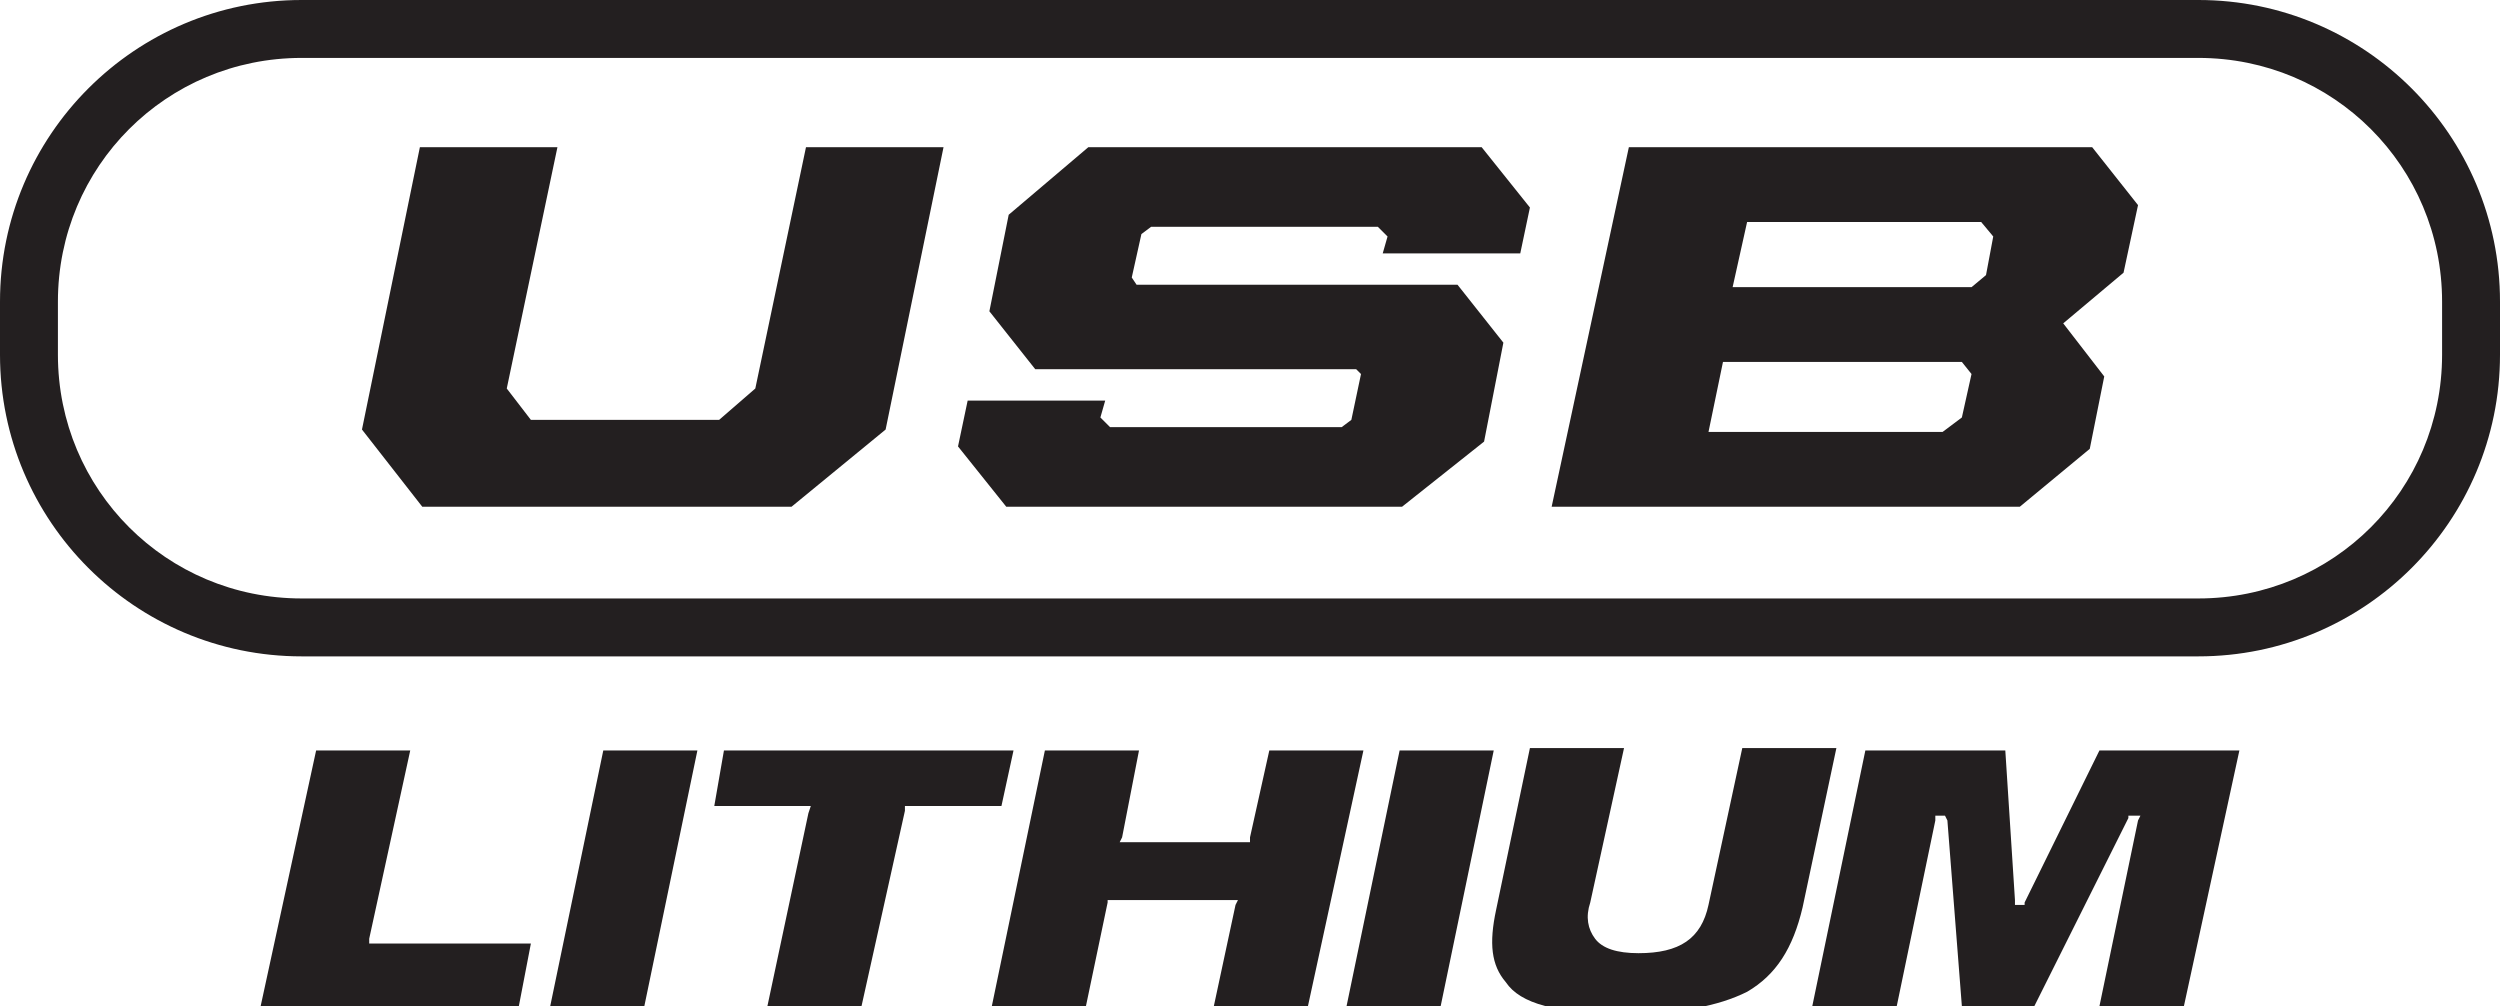 <?xml version="1.0" encoding="utf-8"?>
<!-- Generator: Adobe Illustrator 26.2.1, SVG Export Plug-In . SVG Version: 6.00 Build 0)  -->
<svg version="1.1" id="Layer_1" xmlns="http://www.w3.org/2000/svg" xmlns:xlink="http://www.w3.org/1999/xlink" x="0px" y="0px"
	 viewBox="0 0 103.6 41.7" style="enable-background:new 0 0 103.6 41.7;" xml:space="preserve">
<style type="text/css">
	.st0{fill:#231F20;}
</style>
<polygon class="st0" points="15.3,39.1 15.3,38.9 17,31.1 13.1,31.1 10.8,41.7 21.5,41.7 22,39.1 15.5,39.1 "/>
<polygon class="st0" points="22.8,41.7 26.7,41.7 28.9,31.1 25,31.1 "/>
<polygon class="st0" points="37.5,33.4 37.7,33.4 41.5,33.4 42,31.1 30,31.1 29.6,33.4 33.3,33.4 33.6,33.4 33.5,33.7 31.8,41.7 
	35.7,41.7 37.5,33.6 "/>
<polygon class="st0" points="52.6,31.1 51.8,34.7 51.8,34.9 51.6,34.9 46.7,34.9 46.4,34.9 46.5,34.7 47.2,31.1 43.3,31.1 
	41.1,41.7 45,41.7 45.9,37.4 45.9,37.3 46.1,37.3 51,37.3 51.3,37.3 51.2,37.5 50.3,41.7 54.2,41.7 56.5,31.1 "/>
<polygon class="st0" points="58,31.1 55.8,41.7 59.7,41.7 61.9,31.1 "/>
<path class="st0" d="M67.3,42c2.3,0,3.9-0.3,5.1-0.9c1.2-0.7,1.9-1.8,2.3-3.5l1.4-6.6h-3.9l-1.4,6.5c-0.3,1.4-1.2,2-2.9,2
	c-0.9,0-1.5-0.2-1.8-0.6c-0.3-0.4-0.4-0.9-0.2-1.5l1.4-6.4h-3.9l-1.4,6.7c-0.3,1.4-0.2,2.3,0.4,3C63,41.6,64.5,42,67.3,42"/>
<polygon class="st0" points="87,31.1 83.9,37.4 83.9,37.5 83.7,37.5 83.7,37.5 83.5,37.5 83.5,37.3 83.1,31.1 77.3,31.1 75.1,41.7 
	78.6,41.7 80.2,34 80.2,33.8 80.4,33.8 80.4,33.8 80.6,33.8 80.7,34 81.3,41.7 84.3,41.7 88.2,33.9 88.2,33.8 88.4,33.8 88.4,33.8 
	88.7,33.8 88.6,34 87,41.7 90.5,41.7 92.8,31.1 "/>
<path class="st0" d="M91.1,0H12.5C5.6,0,0,5.6,0,12.5v2.2c0,6.9,5.6,12.5,12.5,12.5h78.6c6.9,0,12.5-5.6,12.5-12.5v-2.2
	C103.6,5.6,98,0,91.1,0 M91.1,2.4c5.6,0,10.1,4.5,10.1,10.1v2.2c0,5.6-4.5,10.1-10.1,10.1H12.5c-5.6,0-10.1-4.5-10.1-10.1v-2.2
	c0-5.6,4.5-10.1,10.1-10.1H91.1z"/>
<polygon class="st0" points="15,17.8 17.4,6.1 23.1,6.1 21,16.1 22,17.4 29.8,17.4 31.3,16.1 33.4,6.1 39.1,6.1 36.7,17.8 32.8,21 
	17.5,21 "/>
<polygon class="st0" points="39.7,18.5 40.1,16.6 45.8,16.6 45.6,17.3 46,17.7 55.6,17.7 56,17.4 56.4,15.5 56.2,15.3 42.9,15.3 
	41,12.9 41.8,8.9 45.1,6.1 61.4,6.1 63.4,8.6 63,10.5 57.3,10.5 57.5,9.8 57.1,9.4 47.7,9.4 47.3,9.7 46.9,11.5 47.1,11.8 
	60.4,11.8 62.3,14.2 61.5,18.3 58.1,21 41.7,21 "/>
<path class="st0" d="M80.5,17.9l0.8-0.6l0.4-1.8l-0.4-0.5h-9.9l-0.6,2.9H80.5z M81.7,11.9l0.6-0.5l0.3-1.6l-0.5-0.6h-9.7l-0.6,2.7
	H81.7z M67.5,6.1h19.2l1.9,2.4L88,11.3l-2.5,2.1l1.7,2.2l-0.6,3L83.7,21H64.3L67.5,6.1z"/>
</svg>
